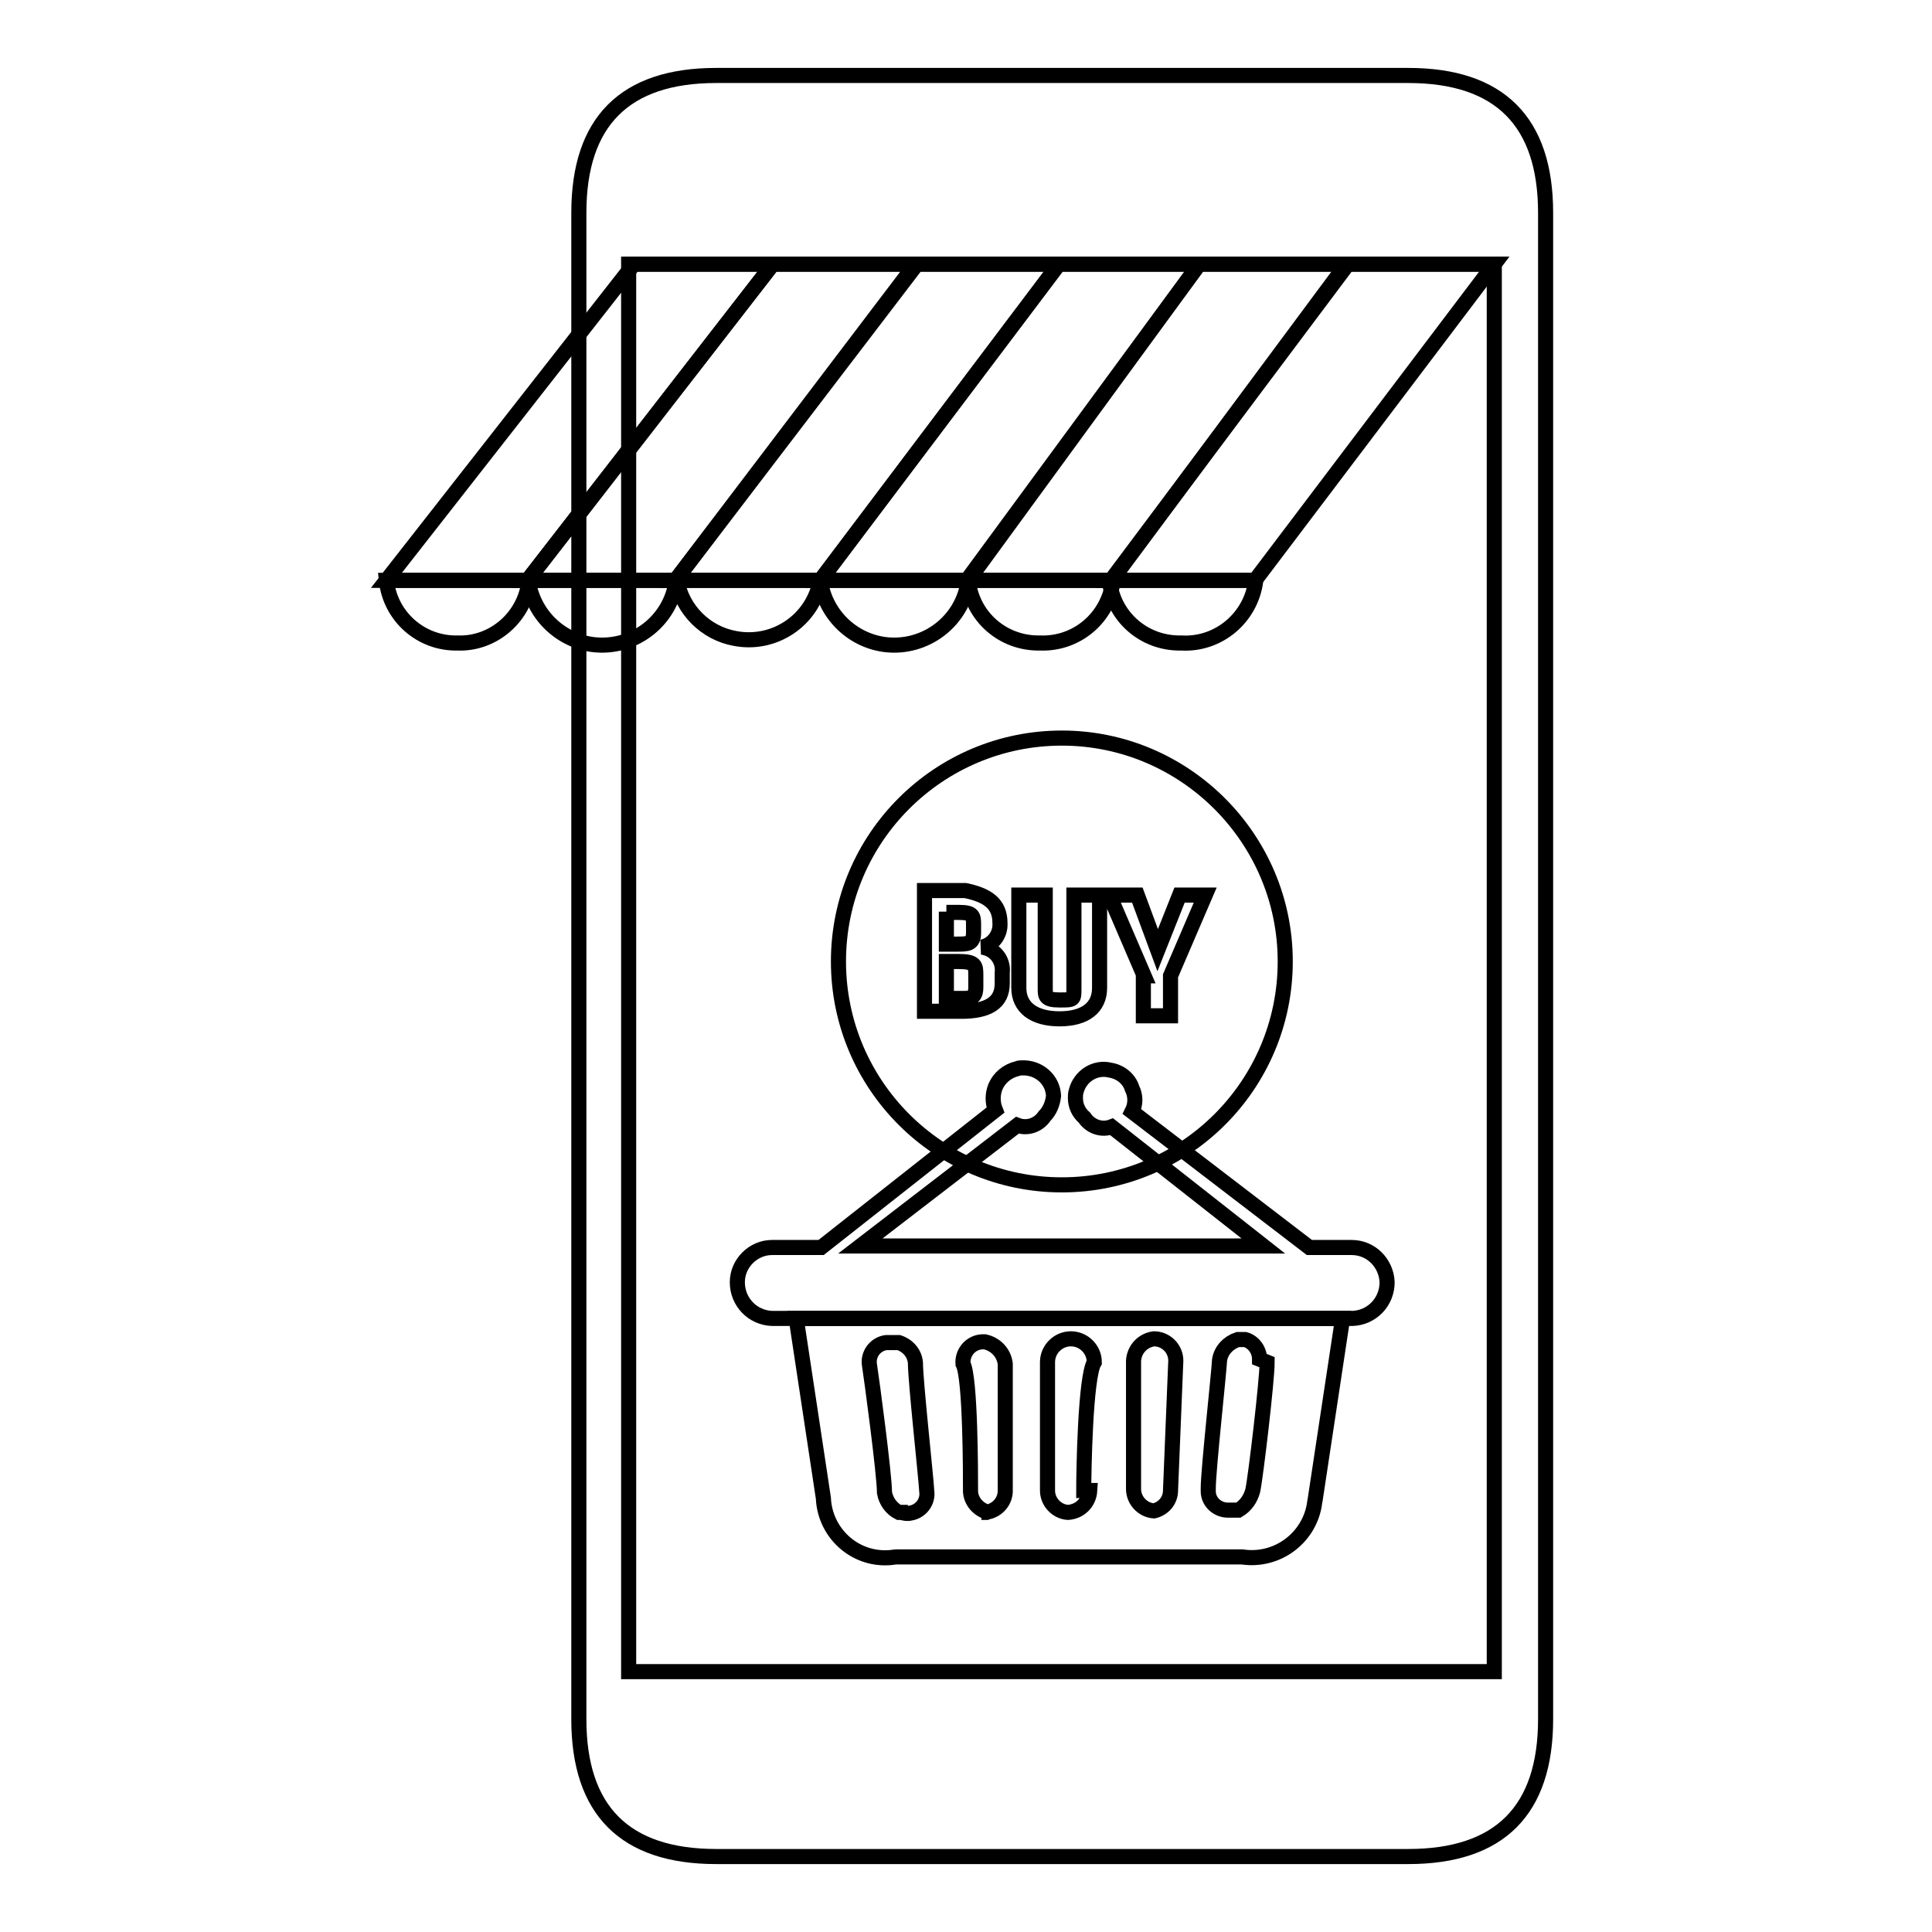 <?xml version="1.0" encoding="utf-8"?>
<!-- Svg Vector Icons : http://www.onlinewebfonts.com/icon -->
<!DOCTYPE svg PUBLIC "-//W3C//DTD SVG 1.1//EN" "http://www.w3.org/Graphics/SVG/1.1/DTD/svg11.dtd">
<svg version="1.1" xmlns="http://www.w3.org/2000/svg" xmlns:xlink="http://www.w3.org/1999/xlink" x="0px" y="0px" viewBox="0 0 256 256" enable-background="new 0 0 256 256" xml:space="preserve">
<g> <path stroke-width="2" fill-opacity="0" stroke="#000000"  d="M94.9,10h91.7c12.1,0,18.2,6.1,18.2,18.2v199.6c0,12.1-6.1,18.2-18.2,18.2H94.9c-12.1,0-18.2-6.1-18.2-18.2 V28.2C76.7,16.1,82.8,10,94.9,10L94.9,10z"/> <path stroke-width="2" fill-opacity="0" stroke="#000000"  d="M83.3,35H198v186.5H83.3V35z"/> <path stroke-width="2" fill-opacity="0" stroke="#000000"  d="M170.3,127.4c0,16.4-13.3,29.6-29.6,29.6c-16.4,0-29.6-13.3-29.6-29.6c0-16.4,13.3-29.6,29.6-29.6l0,0 C157,97.8,170.3,111.1,170.3,127.4z"/> <path stroke-width="2" fill-opacity="0" stroke="#000000"  d="M132.5,122.3c0.1,1.5-0.9,2.9-2.4,3.2c1.7,0.2,2.9,1.7,2.7,3.4c0,0,0,0,0,0v1.4c0,2.6-1.9,3.7-5.4,3.7h-4.9 v-16h5.4C130.8,118.6,132.5,119.7,132.5,122.3z M125.4,120.8v4.3h1.4c1.4,0,2.2,0,2.2-1.5v-1c0-1.2,0-1.7-1.9-1.7H125.4z  M125.4,127.4v4.9h2c1.2,0,1.9,0,1.9-1.5v-1.5c0-1.4,0-1.9-2.4-1.9H125.4z M138.5,118.6V131c0,1,0,1.5,1.9,1.5c1.9,0,1.9,0,1.9-1.5 v-12.4h3.4v12.3c0,2.6-1.9,4.1-5.3,4.1c-3.4,0-5.4-1.5-5.4-4.1v-12.3H138.5z M151.6,129.3l-4.6-10.7h3.7l2.7,7.3l2.9-7.3h3.4 l-4.6,10.7v5.3h-3.6V129.3z"/> <path stroke-width="2" fill-opacity="0" stroke="#000000"  d="M128.3,76.9c-0.7,5.4-5.7,9.2-11.1,8.5c-4.4-0.6-7.9-4.1-8.5-8.5H128.3z M89.6,76.9 c-0.7,5.4-5.7,9.2-11.1,8.5c-4.4-0.6-7.9-4.1-8.5-8.5H89.6z M166.4,76.9c-0.6,4.9-4.9,8.6-9.9,8.3c-4.9,0.1-9-3.5-9.5-8.3H166.4z" /> <path stroke-width="2" fill-opacity="0" stroke="#000000"  d="M140.3,35l-31.6,41.9H89.5l32-41.9H140.3z M102.4,35L69.9,76.9H51.2L84,35H102.4z M178.4,35l-31.1,41.9 h-19.2L158.9,35H178.4L178.4,35z"/> <path stroke-width="2" fill-opacity="0" stroke="#000000"  d="M198,35l-31.7,41.9h-19.1L178.6,35H198L198,35z M158.9,35l-30.6,41.9h-19.6L140.3,35H158.9L158.9,35z  M121.3,35L89.5,76.9H69.9L102.4,35H121.3z"/> <path stroke-width="2" fill-opacity="0" stroke="#000000"  d="M147.5,76.9c-0.6,4.9-4.8,8.5-9.7,8.3c-4.9,0.1-9-3.5-9.5-8.3H147.5z M108.7,76.9c-1,5.3-6.1,8.7-11.3,7.7 c-3.9-0.7-7-3.8-7.7-7.7H108.7z M70.1,76.9c-0.5,4.8-4.7,8.5-9.5,8.3c-4.8,0.1-8.9-3.5-9.4-8.3H70.1z"/> <path stroke-width="2" fill-opacity="0" stroke="#000000"  d="M179.1,165.3h-5.6l-23.5-18c0.5-1,0.5-2.1,0-3.1c-0.4-1.3-1.6-2.2-2.9-2.4c-2-0.5-4,0.8-4.5,2.8 c-0.1,0.3-0.1,0.6-0.1,0.9c0,1,0.4,1.9,1.2,2.6c0.8,1.2,2.3,1.7,3.6,1.2l20.1,15.8H114l20.8-16c1.3,0.5,2.8,0,3.6-1.2 c0.7-0.7,1.1-1.7,1.2-2.7c-0.1-2.2-2-3.8-4.2-3.7c-0.2,0-0.4,0-0.6,0.1c-1.3,0.3-2.4,1.2-2.9,2.4c-0.4,1-0.4,2.1,0,3.1l-23.1,18.2 h-6.5c-2.5,0-4.6,2.1-4.6,4.6c0,2.6,2,4.7,4.6,4.8h76.9c2.6-0.1,4.6-2.2,4.6-4.8C183.7,167.4,181.7,165.3,179.1,165.3L179.1,165.3z "/> <path stroke-width="2" fill-opacity="0" stroke="#000000"  d="M105.5,174.7l3.6,23.8c0.2,4.6,4.1,8.2,8.7,7.9c0.3,0,0.7-0.1,1-0.1h45.8c4.7,0.7,9-2.6,9.6-7.2 c0-0.2,0.1-0.4,0.1-0.6l3.6-23.8H105.5z M120.3,200.4h-1.2c-1-0.5-1.7-1.5-1.9-2.6c0-2.4-1.7-15.1-2-17c-0.2-1.4,0.8-2.7,2.2-2.9 c0.2,0,0.4,0,0.5,0h1.2c1.2,0.4,2.1,1.4,2.2,2.7c0,2.4,1.4,15.1,1.5,17c0.2,1.4-0.8,2.7-2.2,2.9c-0.4,0.1-0.8,0-1.2-0.1H120.3z  M131,200.4c-1.3-0.3-2.3-1.4-2.4-2.7c0-2.4,0-15.1-1-17c-0.1-1.5,1-2.8,2.5-2.9c0.1,0,0.2,0,0.4,0c1.4,0.3,2.5,1.4,2.7,2.9v17 c-0.1,1.6-1.5,2.8-3.1,2.7c0,0,0,0,0,0H131z M144.4,197.5c-0.1,1.6-1.3,2.8-2.9,2.9c-1.5-0.1-2.7-1.4-2.7-2.9v-17 c0-1.7,1.4-3.1,3.1-3.1c1.7,0,3.1,1.4,3.1,3.1l0,0c-1.2,1.9-1.4,14.6-1.4,17H144.4z M155.1,197.5c0,1.3-0.9,2.4-2.2,2.7 c-1.5-0.1-2.7-1.4-2.7-2.9v-17c0.1-1.5,1.2-2.7,2.7-2.9c1.6,0,2.9,1.3,2.9,2.9l0,0L155.1,197.5z M167.9,180.5 c0,2.4-1.5,15.1-1.9,17c-0.3,1.1-0.9,2-1.9,2.6h-1.4c-1.4,0-2.6-1.1-2.6-2.5c0-0.1,0-0.2,0-0.4c0-2.4,1.4-15.1,1.5-17 c0.2-1.3,1.2-2.3,2.4-2.7h1c1.1,0.3,1.9,1.4,1.9,2.6L167.9,180.5z"/></g>
</svg>